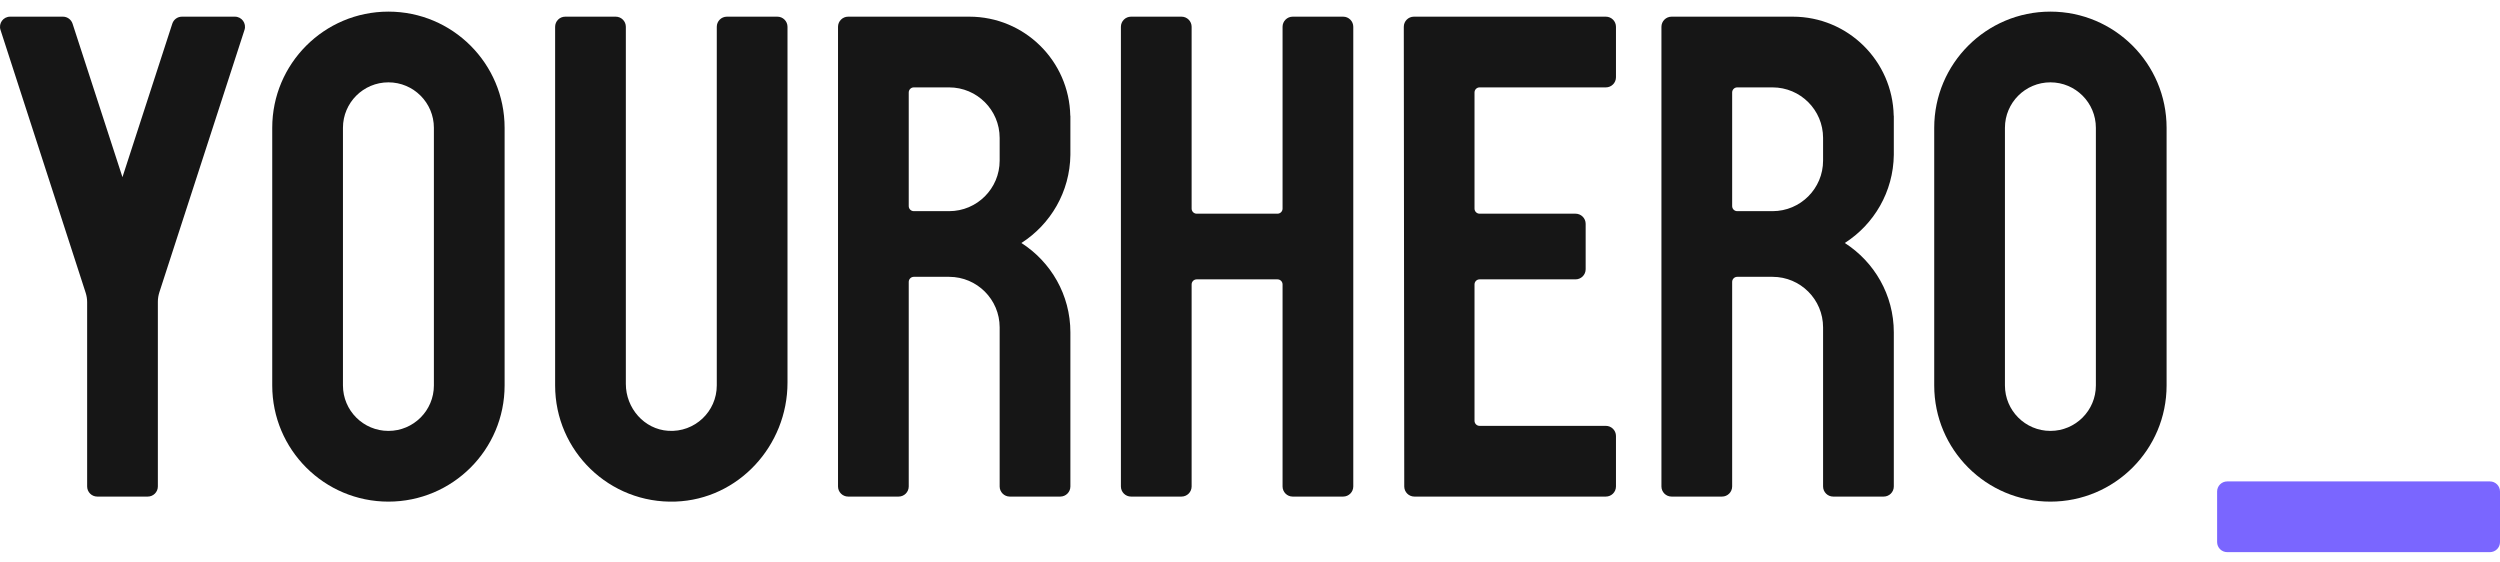 <svg width="160" height="36" viewBox="0 0 160 36" fill="none" xmlns="http://www.w3.org/2000/svg">
<g clip-path="url(#clip0_655_1215)">
<path d="M32.295 8.18V24.668C32.295 28.777 28.965 32.104 24.859 32.104C20.753 32.104 17.423 28.777 17.423 24.668V8.18C17.423 4.074 20.753 0.744 24.859 0.744C28.965 0.744 32.295 4.074 32.295 8.18ZM27.769 24.668V8.18C27.769 6.573 26.466 5.27 24.859 5.27C23.252 5.27 21.949 6.573 21.949 8.18V24.668C21.949 26.275 23.252 27.578 24.859 27.578C26.466 27.578 27.769 26.275 27.769 24.668Z" fill="#161616"/>
<path d="M138.662 8.18V24.668C138.662 28.777 135.332 32.104 131.226 32.104C127.12 32.104 123.79 28.777 123.79 24.668V8.18C123.79 4.074 127.12 0.744 131.226 0.744C135.332 0.744 138.662 4.074 138.662 8.18ZM134.136 24.668V8.18C134.136 6.573 132.833 5.27 131.226 5.27C129.619 5.27 128.316 6.573 128.316 8.18V24.668C128.316 26.275 129.619 27.578 131.226 27.578C132.833 27.578 134.136 26.275 134.136 24.668Z" fill="#161616"/>
<path d="M50.4 1.714V24.49C50.4 28.522 47.264 31.959 43.235 32.101C39.003 32.25 35.528 28.868 35.528 24.668V1.714C35.528 1.358 35.816 1.067 36.174 1.067H39.407C39.763 1.067 40.054 1.358 40.054 1.714V24.571C40.054 26.12 41.224 27.474 42.77 27.572C44.464 27.681 45.874 26.34 45.874 24.668V1.714C45.874 1.358 46.161 1.067 46.52 1.067H49.753C50.109 1.067 50.4 1.358 50.4 1.714Z" fill="#161616"/>
<path d="M15.034 1.067H11.642C11.361 1.067 11.115 1.248 11.028 1.513L7.837 11.338L4.643 1.513C4.555 1.248 4.306 1.067 4.028 1.067H0.646C0.207 1.067 -0.104 1.494 0.032 1.914L5.483 18.739C5.545 18.933 5.577 19.133 5.577 19.337V31.134C5.577 31.49 5.868 31.781 6.223 31.781H9.457C9.812 31.781 10.103 31.49 10.103 31.134V19.311C10.103 19.107 10.136 18.907 10.197 18.713L15.648 1.914C15.784 1.497 15.473 1.067 15.034 1.067Z" fill="#161616"/>
<path d="M82.084 1.714V13.353C82.084 13.53 81.938 13.676 81.76 13.676H76.587C76.409 13.676 76.264 13.53 76.264 13.353V1.714C76.264 1.358 75.973 1.067 75.617 1.067H72.384C72.029 1.067 71.738 1.358 71.738 1.714V31.134C71.738 31.49 72.029 31.781 72.384 31.781H75.617C75.973 31.781 76.264 31.49 76.264 31.134V18.202C76.264 18.024 76.409 17.879 76.587 17.879H81.76C81.938 17.879 82.084 18.024 82.084 18.202V31.134C82.084 31.49 82.374 31.781 82.73 31.781H85.963C86.319 31.781 86.61 31.49 86.61 31.134V1.714C86.61 1.358 86.319 1.067 85.963 1.067H82.73C82.374 1.067 82.084 1.358 82.084 1.714Z" fill="#161616"/>
<path d="M103.422 4.947V1.714C103.422 1.358 103.131 1.067 102.775 1.067H90.489C90.13 1.067 89.843 1.358 89.843 1.714L89.872 31.134C89.872 31.49 90.163 31.781 90.519 31.781H102.775C103.131 31.781 103.422 31.49 103.422 31.134V27.901C103.422 27.546 103.131 27.255 102.775 27.255H94.692C94.514 27.255 94.369 27.109 94.369 26.931V18.202C94.369 18.024 94.514 17.879 94.692 17.879H100.835C101.191 17.879 101.482 17.588 101.482 17.232V14.322C101.482 13.967 101.191 13.676 100.835 13.676H94.692C94.514 13.676 94.369 13.53 94.369 13.353V5.917C94.369 5.739 94.514 5.593 94.692 5.593H102.775C103.131 5.593 103.422 5.302 103.422 4.947Z" fill="#161616"/>
<path d="M160 34.691V31.457C160 31.1 159.711 30.811 159.353 30.811H142.542C142.184 30.811 141.895 31.1 141.895 31.457V34.691C141.895 35.048 142.184 35.337 142.542 35.337H159.353C159.711 35.337 160 35.048 160 34.691Z" fill="#7A66FF"/>
<path d="M68.498 7.407C68.43 3.896 65.566 1.067 62.039 1.067H54.279C53.924 1.067 53.633 1.358 53.633 1.714V31.134C53.633 31.49 53.924 31.781 54.279 31.781H57.513C57.868 31.781 58.159 31.49 58.159 31.134V18.041C58.159 17.863 58.305 17.717 58.482 17.717H60.745C62.53 17.717 63.978 19.166 63.978 20.95V31.134C63.978 31.49 64.269 31.781 64.625 31.781H67.858C68.214 31.781 68.505 31.49 68.505 31.134V21.273C68.505 18.868 67.254 16.76 65.369 15.551C67.234 14.358 68.476 12.279 68.505 9.909V7.407H68.498ZM63.978 10.281C63.978 12.066 62.53 13.514 60.745 13.514H58.482C58.305 13.514 58.159 13.369 58.159 13.191V5.917C58.159 5.739 58.305 5.593 58.482 5.593H60.745C62.53 5.593 63.978 7.042 63.978 8.826V10.281Z" fill="#161616"/>
<path d="M121.197 7.407C121.129 3.896 118.265 1.067 114.737 1.067H106.978C106.623 1.067 106.332 1.358 106.332 1.714V31.134C106.332 31.49 106.623 31.781 106.978 31.781H110.211C110.567 31.781 110.858 31.49 110.858 31.134V18.041C110.858 17.863 111.003 17.717 111.181 17.717H113.444C115.229 17.717 116.677 19.166 116.677 20.95V31.134C116.677 31.49 116.968 31.781 117.324 31.781H120.557C120.913 31.781 121.204 31.49 121.204 31.134V21.273C121.204 18.868 119.952 16.76 118.067 15.551C119.933 14.358 121.174 12.279 121.204 9.909V7.407H121.197ZM116.677 10.281C116.677 12.066 115.229 13.514 113.444 13.514H111.181C111.003 13.514 110.858 13.369 110.858 13.191V5.917C110.858 5.739 111.003 5.593 111.181 5.593H113.444C115.229 5.593 116.677 7.042 116.677 8.826V10.281Z" fill="#161616"/>
</g>
<defs>
<clipPath id="clip0_655_1215">
<rect width="160" height="34.674" fill="white" transform="translate(0 0.663)"/>
</clipPath>
</defs>
</svg>
